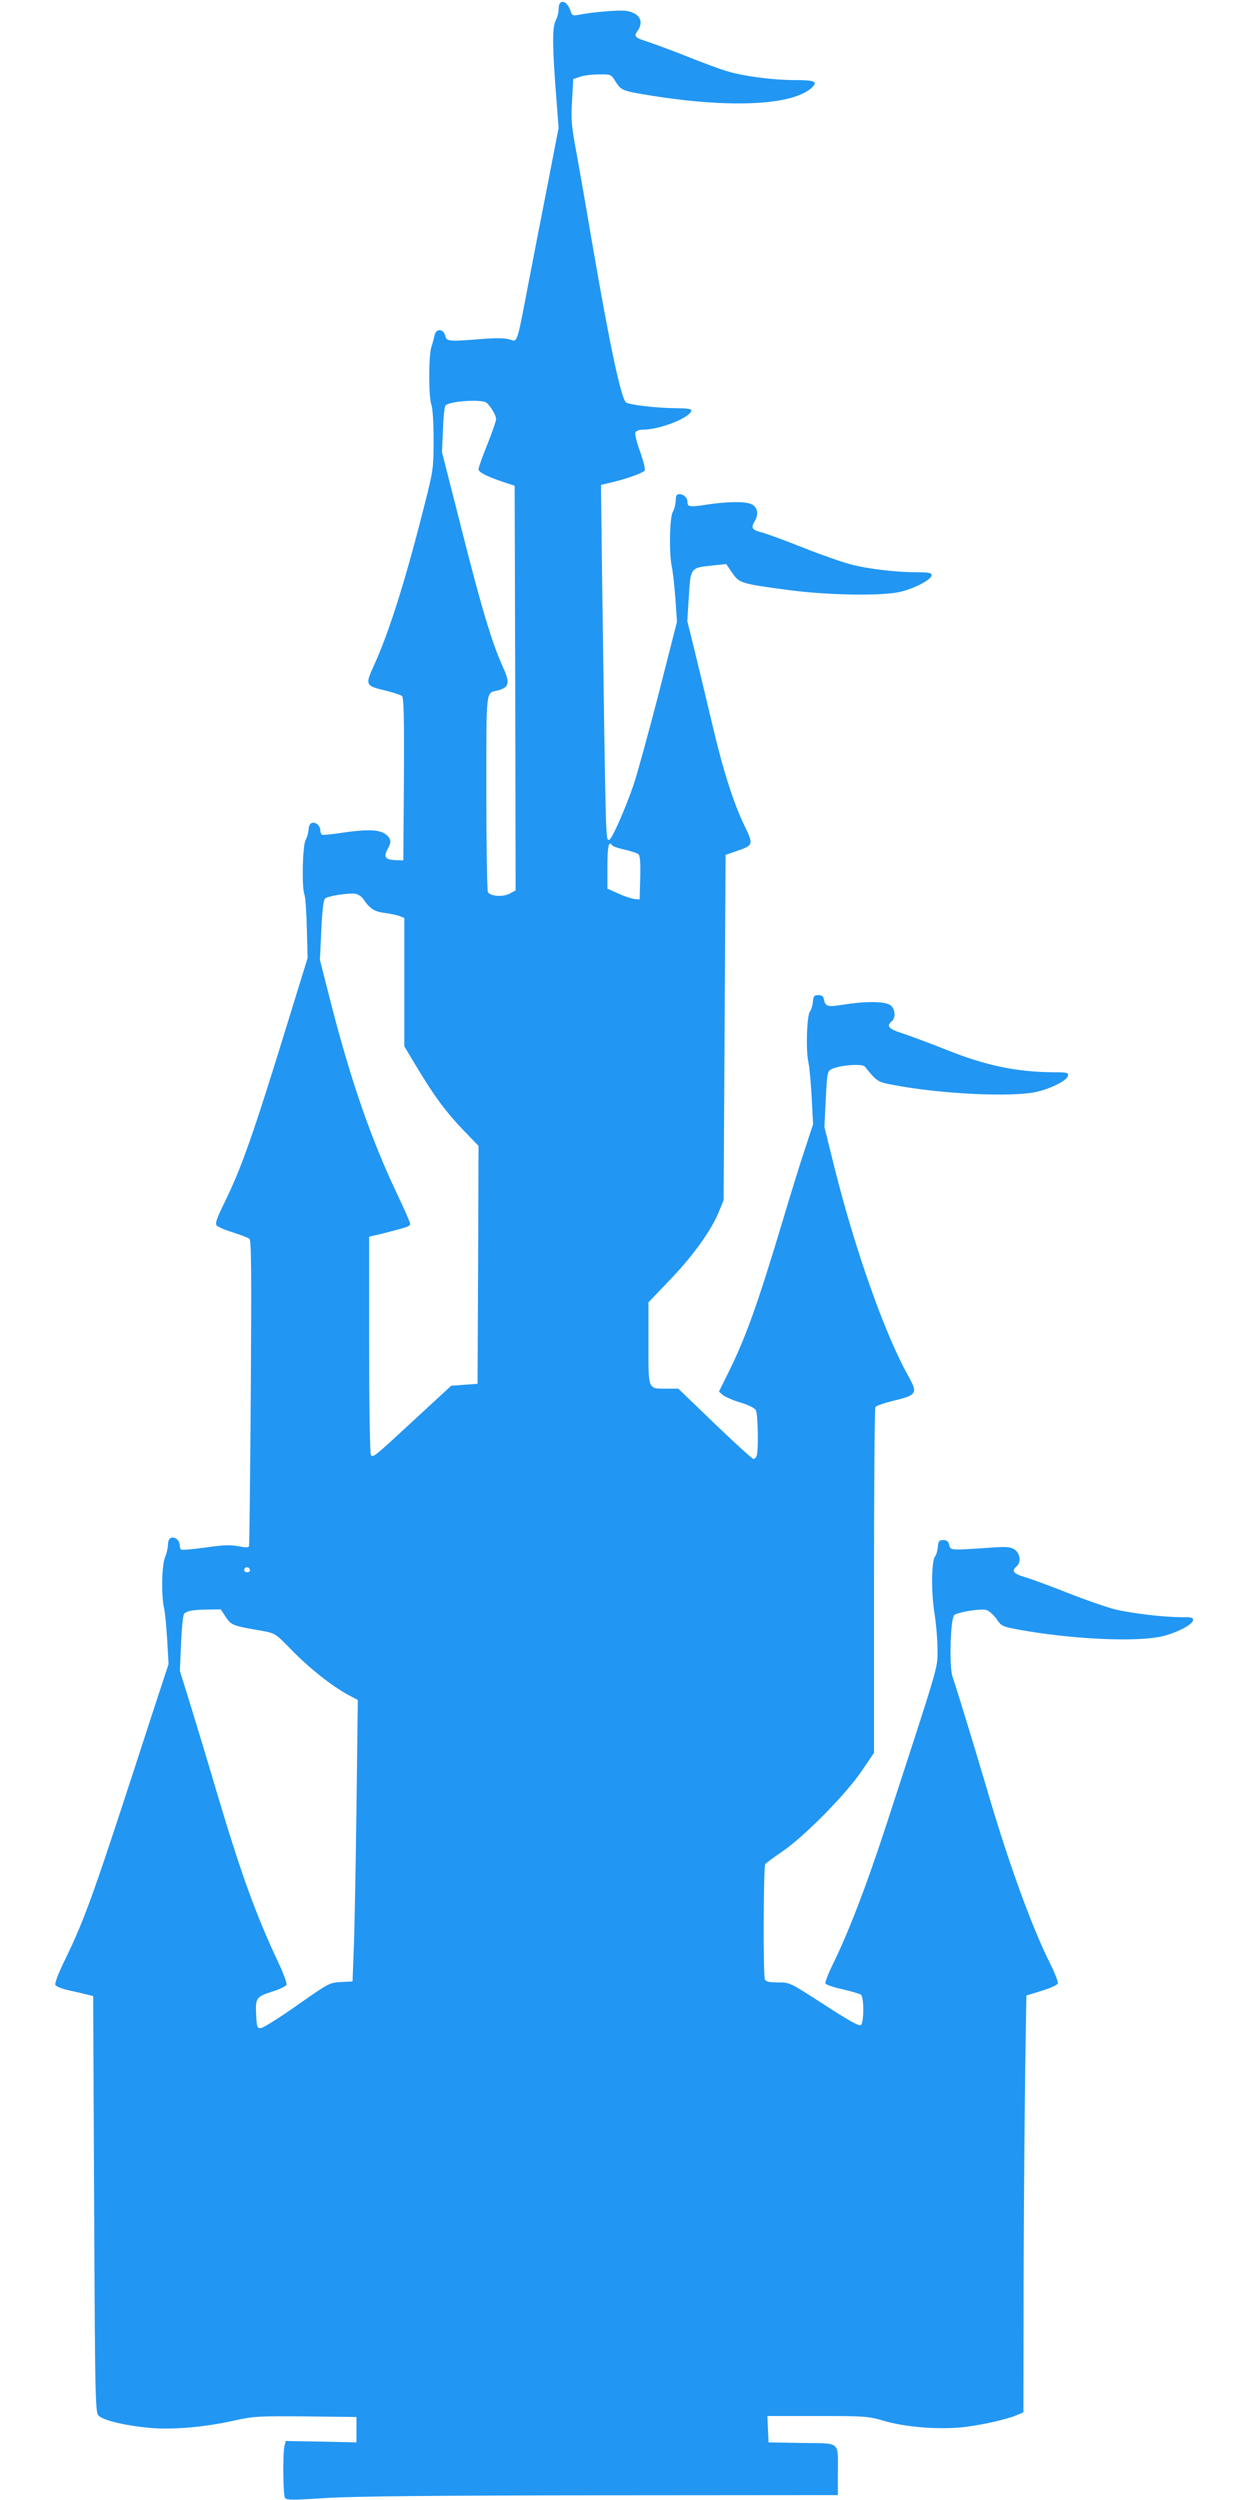 <?xml version="1.0" standalone="no"?>
<!DOCTYPE svg PUBLIC "-//W3C//DTD SVG 20010904//EN"
 "http://www.w3.org/TR/2001/REC-SVG-20010904/DTD/svg10.dtd">
<svg version="1.0" xmlns="http://www.w3.org/2000/svg"
 width="640pt" height="1280pt" viewBox="0 0 640 1280"
 preserveAspectRatio="xMidYMid meet">
<g transform="translate(0,1280) scale(0.1,-0.1)"
fill="#2196f3" stroke="none">
<path d="M2867 12784 c-4 -4 -7 -19 -7 -34 0 -15 -7 -41 -16 -58 -17 -35 -16
-138 5 -402 l11 -145 -59 -305 c-33 -168 -79 -404 -102 -525 -53 -276 -49
-267 -90 -253 -21 7 -65 8 -133 3 -178 -14 -189 -14 -196 15 -9 38 -48 40 -55
3 -3 -15 -11 -43 -17 -62 -14 -46 -14 -258 1 -294 6 -17 11 -89 11 -178 0
-142 -2 -158 -41 -312 -100 -400 -186 -673 -267 -850 -43 -94 -40 -99 63 -123
39 -10 76 -22 83 -27 9 -8 12 -100 10 -426 l-3 -416 -38 1 c-55 2 -65 16 -41
59 14 27 16 39 8 53 -28 44 -87 51 -244 28 -52 -8 -98 -12 -102 -10 -4 3 -8
13 -8 23 0 24 -25 45 -45 37 -8 -3 -15 -18 -15 -33 -1 -15 -7 -39 -15 -53 -16
-29 -21 -243 -6 -282 5 -13 10 -91 12 -173 l4 -150 -88 -285 c-190 -619 -249
-786 -338 -968 -39 -79 -48 -106 -40 -116 6 -8 44 -24 84 -36 39 -13 78 -27
84 -33 10 -7 11 -177 7 -786 -3 -427 -7 -781 -9 -787 -2 -8 -18 -8 -53 -1 -39
8 -78 7 -168 -6 -64 -9 -121 -14 -126 -11 -4 3 -8 13 -8 23 0 24 -25 45 -45
37 -9 -3 -15 -18 -15 -34 0 -16 -7 -46 -15 -65 -17 -41 -20 -197 -5 -261 5
-22 12 -95 16 -162 l7 -124 -81 -247 c-311 -958 -340 -1040 -453 -1275 -29
-58 -49 -113 -46 -120 3 -8 31 -20 63 -27 33 -7 75 -17 95 -22 l36 -9 5 -1067
c5 -1063 6 -1067 26 -1084 29 -23 135 -48 250 -59 120 -12 285 2 438 36 105
23 126 24 370 22 l259 -3 0 -65 0 -65 -181 4 -181 3 -6 -23 c-10 -36 -8 -252
2 -268 7 -12 39 -12 207 -1 142 9 547 13 1412 14 l1212 1 0 110 c0 170 18 154
-184 157 l-171 3 -3 68 -3 67 255 0 c244 0 260 -1 343 -25 105 -31 262 -44
385 -34 93 8 235 39 293 63 l35 15 1 683 c1 376 5 856 8 1067 l6 384 78 24
c43 13 80 30 83 37 3 8 -15 54 -39 102 -95 189 -216 523 -327 904 -61 206
-153 508 -173 565 -18 52 -11 299 9 316 19 15 135 34 164 26 14 -4 37 -25 52
-46 25 -37 30 -39 115 -55 258 -47 570 -63 713 -38 76 13 173 60 178 85 3 15
-5 17 -56 17 -97 0 -261 20 -347 41 -44 12 -152 49 -240 84 -88 35 -186 71
-217 80 -59 17 -71 32 -43 55 24 20 19 67 -10 86 -22 15 -42 16 -138 9 -195
-13 -190 -13 -197 15 -4 18 -13 25 -30 25 -21 0 -26 -5 -28 -35 -2 -19 -8 -41
-14 -48 -19 -22 -21 -181 -4 -288 9 -56 16 -141 16 -190 0 -98 15 -47 -261
-894 -101 -309 -188 -538 -271 -709 -26 -52 -44 -99 -42 -106 3 -7 42 -20 87
-30 45 -10 88 -23 95 -28 16 -13 16 -141 0 -155 -10 -7 -60 21 -188 104 -175
113 -175 114 -236 114 -47 0 -63 4 -68 16 -9 23 -7 577 2 590 4 5 43 34 87 64
111 75 325 292 405 410 l65 95 0 880 c0 484 3 885 7 891 4 6 40 19 80 29 137
33 140 38 84 138 -119 215 -271 647 -376 1069 l-49 198 7 142 c7 140 8 143 32
155 42 20 155 28 168 12 62 -77 65 -79 146 -94 241 -46 593 -63 726 -37 76 16
163 59 168 84 3 16 -5 18 -70 18 -193 1 -351 34 -555 116 -73 29 -169 65 -213
80 -80 25 -94 40 -65 64 23 19 19 66 -7 84 -28 20 -130 20 -241 2 -82 -13 -91
-10 -99 29 -2 14 -11 20 -28 20 -21 0 -26 -5 -28 -35 -2 -19 -9 -41 -15 -49
-16 -19 -22 -197 -8 -259 6 -28 13 -111 17 -184 l7 -134 -41 -125 c-23 -68
-75 -236 -116 -374 -127 -423 -187 -591 -277 -773 l-48 -97 21 -18 c11 -9 51
-27 89 -38 41 -12 73 -29 79 -39 11 -20 14 -208 4 -234 -3 -9 -11 -16 -16 -16
-6 0 -95 81 -198 180 l-187 180 -57 0 c-100 0 -96 -11 -96 232 l0 210 109 114
c118 122 215 257 252 351 l24 58 5 884 5 884 55 19 c88 30 89 33 42 130 -56
115 -111 287 -166 523 -26 110 -65 273 -87 363 l-40 162 8 128 c9 147 8 145
124 157 l67 7 31 -45 c36 -53 45 -56 296 -89 191 -25 456 -30 556 -10 74 15
169 64 169 87 0 12 -16 15 -75 15 -103 0 -252 17 -338 40 -40 10 -146 47 -237
83 -91 36 -185 71 -210 78 -62 17 -67 24 -46 60 23 38 14 76 -20 89 -34 13
-120 12 -221 -3 -91 -14 -103 -13 -103 12 0 22 -19 41 -42 41 -14 0 -18 -8
-18 -32 -1 -18 -7 -44 -15 -58 -17 -30 -20 -218 -5 -283 5 -23 13 -96 18 -162
l8 -119 -92 -361 c-51 -198 -109 -409 -129 -470 -41 -121 -113 -285 -126 -285
-18 0 -17 -53 -36 1326 l-6 491 54 13 c80 19 162 49 170 61 4 6 -7 49 -23 95
-17 45 -28 90 -25 99 4 9 19 15 37 15 91 0 250 64 250 100 0 6 -31 10 -72 10
-103 0 -247 17 -263 30 -25 21 -82 288 -166 775 -33 193 -72 420 -88 505 -25
135 -28 169 -22 265 l6 110 35 12 c19 7 63 12 97 12 60 1 62 0 83 -34 28 -46
37 -50 150 -69 420 -71 750 -58 853 32 38 34 22 42 -85 42 -112 0 -262 20
-348 46 -30 9 -120 42 -200 74 -80 32 -170 65 -200 75 -70 22 -76 28 -56 56
34 49 12 91 -55 103 -34 6 -173 -5 -247 -20 -26 -5 -33 -3 -38 12 -14 45 -39
66 -57 48z m-376 -2046 c22 -19 49 -65 49 -84 0 -9 -20 -68 -45 -130 -25 -61
-45 -119 -45 -126 0 -16 41 -37 130 -67 l55 -18 3 -1036 2 -1036 -32 -17 c-35
-18 -96 -13 -110 8 -4 7 -8 236 -8 509 0 536 -3 510 55 523 63 16 68 37 29
123 -55 121 -109 301 -208 693 l-103 405 5 115 c2 63 8 119 13 124 21 23 187
33 210 14z m643 -2266 c3 -5 31 -15 63 -22 32 -7 64 -18 71 -23 9 -7 12 -40
10 -121 l-3 -111 -25 2 c-14 1 -51 13 -82 27 l-58 26 0 115 c0 102 7 134 24
107z m-1274 -275 c33 -49 56 -64 108 -71 29 -4 64 -11 77 -16 l25 -10 0 -328
0 -329 63 -105 c89 -149 150 -231 239 -324 l78 -81 -2 -609 -3 -609 -68 -5
-67 -5 -157 -145 c-243 -225 -243 -225 -254 -209 -5 8 -9 258 -9 565 l0 552
68 16 c129 33 142 37 142 50 0 7 -29 73 -64 147 -134 281 -238 581 -338 969
l-60 235 7 152 c5 104 11 156 20 163 16 13 122 29 155 24 14 -3 32 -15 40 -27z
m-580 -3438 c0 -5 -7 -9 -15 -9 -15 0 -20 12 -9 23 8 8 24 -1 24 -14z m-124
-238 c28 -42 34 -45 186 -71 66 -12 68 -13 150 -97 88 -91 205 -184 289 -230
l51 -27 -7 -561 c-4 -308 -10 -632 -14 -720 l-6 -160 -60 -3 c-58 -3 -63 -6
-225 -120 -91 -64 -174 -116 -185 -116 -18 -1 -20 6 -23 59 -5 95 -2 101 79
127 39 12 74 29 76 36 3 7 -15 57 -41 112 -115 244 -189 449 -307 843 -44 150
-107 358 -139 462 l-59 190 6 143 c4 84 10 146 17 151 17 14 45 19 118 20 l68
1 26 -39z"/>
</g>
</svg>
